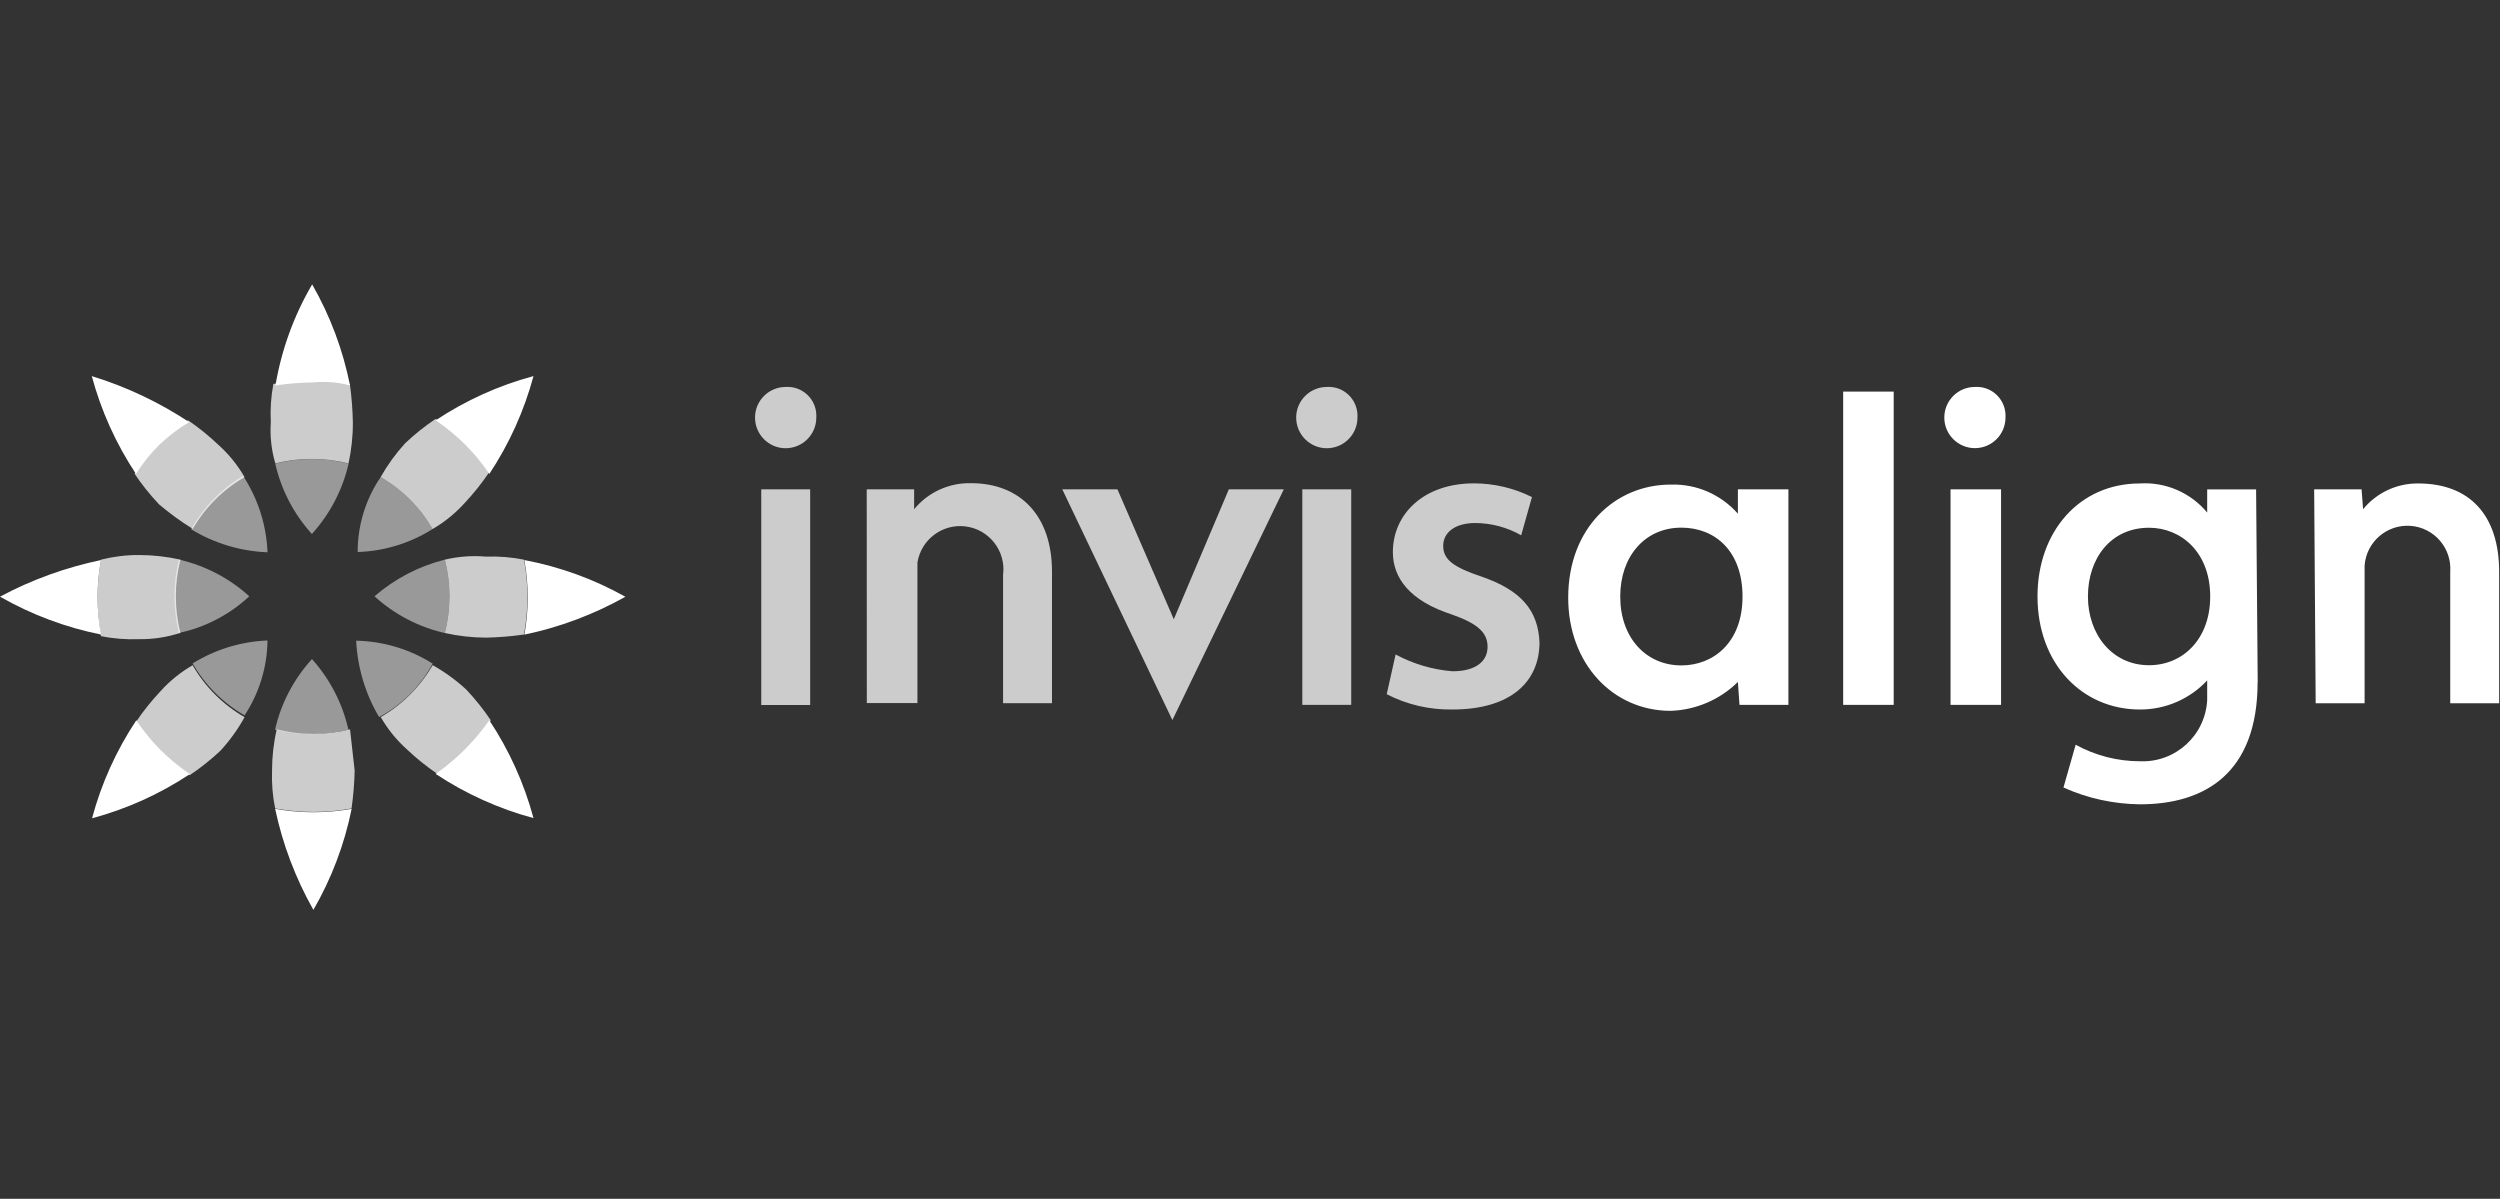 <?xml version="1.0" encoding="utf-8"?>
<!-- Generator: Adobe Illustrator 26.3.0, SVG Export Plug-In . SVG Version: 6.00 Build 0)  -->
<svg version="1.1" id="Ebene_1" xmlns="http://www.w3.org/2000/svg" xmlns:xlink="http://www.w3.org/1999/xlink" x="0px" y="0px"
	 viewBox="0 0 264.76 126.96" style="enable-background:new 0 0 264.76 126.96;" xml:space="preserve">
<rect x="0" y="0" width="264.76" height="126.96" fill="#333333" stroke="none"/>
<style type="text/css">
	.st0{fill:#FFFFFF;}
	.st1{opacity:0.75;fill:#FFFFFF;enable-background:new    ;}
	.st2{opacity:0.5;fill:#FFFFFF;enable-background:new    ;}
</style>
<g>
	<path class="st0" d="M245.08,51.82h5.02l0.16,2.11c1.43-1.75,3.57-2.75,5.83-2.73c5.5,0,8.58,3.4,8.58,9.36v13.92h-5.18V60.56
		c0.18-2.5-1.69-4.68-4.2-4.87c-2.5-0.18-4.68,1.69-4.87,4.2l0,0v14.59h-5.18L245.08,51.82z M200.55,74.65h-5.35V41.47h5.35V74.65z
		 M211.92,74.65h-5.35V51.82h5.35V74.65z M209.15,40.98c-1.79,0-3.24,1.45-3.24,3.24c0,1.79,1.45,3.24,3.24,3.24
		c1.79,0,3.24-1.45,3.24-3.24l0,0c0.1-1.69-1.18-3.14-2.86-3.24C209.41,40.97,209.28,40.97,209.15,40.98 M184.05,51.82h5.35v22.83
		h-5.18l-0.17-2.43c-1.9,1.88-4.45,2.97-7.12,3.06c-6.15,0-10.85-5.02-10.85-11.98c0-7.44,5.02-11.98,10.85-11.98
		c2.71-0.09,5.32,1.04,7.12,3.08L184.05,51.82z M171.59,63.19c0,4.37,2.75,7.28,6.47,7.28c3.4,0,6.48-2.43,6.48-7.28
		s-2.92-7.31-6.48-7.31c-3.89,0-6.47,3.08-6.47,7.28 M234.07,63.17c0-4.68-3.08-7.28-6.48-7.28c-4.05,0-6.47,3.24-6.47,7.28
		s2.59,7.28,6.47,7.28C231.16,70.45,234.07,67.7,234.07,63.17 M239.09,72.23c0,9.72-5.66,12.95-12.46,12.95
		c-2.79-0.03-5.55-0.63-8.1-1.78l1.29-4.53c2.09,1.15,4.43,1.75,6.81,1.75c3.75,0.16,6.92-2.73,7.12-6.47v-2.09
		c-1.84,1.97-4.42,3.09-7.12,3.08c-6.15,0-10.85-4.86-10.85-11.98c0-6.8,4.37-11.96,10.85-11.96c2.73-0.17,5.37,0.98,7.12,3.08
		v-2.45h5.18l0.17,20.4L239.09,72.23z"/>
	<path class="st1" d="M118.34,51.82l5.97,13.76l5.83-13.76h5.82l-11.8,24.44l-11.66-24.44H118.34z M147.8,69.31
		c1.86,1,3.91,1.61,6.02,1.78c2.59,0,3.72-1.14,3.72-2.59s-0.97-2.43-3.72-3.4c-4.53-1.45-6.31-3.89-6.31-6.63
		c0-4.01,3.24-7.28,8.58-7.28c2.14,0,4.24,0.5,6.15,1.45l-1.14,4.05c-1.48-0.84-3.15-1.29-4.86-1.3c-2.11,0-3.4,0.97-3.4,2.43
		s1.14,2.27,4.05,3.24c4.21,1.46,5.99,3.56,6.15,6.96c0,4.21-3.08,7.12-9.22,7.12c-2.42,0.04-4.81-0.51-6.96-1.62L147.8,69.31z
		 M85.8,74.66h-5.18V51.82h5.18V74.66z M83.21,40.98c-1.79,0-3.25,1.45-3.25,3.24c0,1.79,1.45,3.25,3.24,3.25s3.25-1.45,3.25-3.24
		c0,0,0,0,0-0.01l0,0c0.1-1.69-1.18-3.14-2.86-3.24C83.46,40.98,83.34,40.98,83.21,40.98 M143.1,74.65h-5.18V51.82h5.18V74.65z
		 M140.52,40.98c-1.79,0-3.25,1.45-3.25,3.24c0,1.79,1.45,3.25,3.24,3.25c1.79,0,3.25-1.45,3.25-3.24c0,0,0,0,0-0.01l0,0
		c0.1-1.69-1.18-3.14-2.86-3.24C140.77,40.97,140.64,40.97,140.52,40.98 M91.79,51.82h5.02v2.11c1.47-1.8,3.7-2.81,6.02-2.76
		c5.18,0,8.58,3.4,8.58,9.36v13.94h-5.18v-13.6c0.32-2.51-1.46-4.8-3.97-5.12c-2.45-0.31-4.7,1.38-5.1,3.82v14.89H91.8L91.79,51.82z
		"/>
	<path class="st2" d="M40.31,50.53c2.29,1.32,4.19,3.22,5.5,5.5c-2.38,1.5-5.12,2.34-7.93,2.43C37.87,55.64,38.72,52.87,40.31,50.53
		 M45.82,70.28c-2.43-1.53-5.23-2.37-8.1-2.43c0.14,2.85,0.97,5.63,2.43,8.09C42.56,74.66,44.53,72.69,45.82,70.28 M39.66,63.15
		c2.11,1.92,4.67,3.26,7.45,3.89c0.65-2.55,0.65-5.22,0-7.77C44.36,59.96,41.81,61.29,39.66,63.15 M26.4,63.15
		c-2.11-1.92-4.67-3.25-7.45-3.89c-0.64,2.55-0.64,5.22,0,7.77C21.73,66.44,24.31,65.1,26.4,63.15 M28.33,67.83
		c-2.81,0.11-5.54,0.95-7.93,2.43c1.32,2.29,3.22,4.19,5.5,5.5c1.55-2.35,2.39-5.1,2.43-7.91 M28.33,58.49
		c-0.11-2.88-1.01-5.68-2.59-8.1c-2.3,1.38-4.19,3.33-5.5,5.66C22.69,57.54,25.48,58.38,28.33,58.49 M33.02,69.82
		c-1.92,2.11-3.26,4.67-3.89,7.45c2.55,0.65,5.22,0.65,7.77,0c-0.63-2.78-1.96-5.36-3.87-7.48 M33.03,56.55
		c1.91-2.11,3.25-4.67,3.89-7.45c-2.55-0.65-5.22-0.65-7.77,0C29.78,51.88,31.12,54.44,33.03,56.55"/>
	<path class="st0" d="M46.14,44.51c3.18-2.11,6.67-3.69,10.36-4.68c-0.99,3.68-2.57,7.18-4.68,10.36c-1.51-2.23-3.43-4.16-5.66-5.66
		 M37.07,40.82c-0.75-3.76-2.1-7.37-4.01-10.7c-1.94,3.3-3.25,6.93-3.89,10.7c1.33-0.2,2.67-0.3,4.01-0.32
		C34.49,40.37,35.81,40.48,37.07,40.82 M46.14,81.96c3.18,2.11,6.68,3.69,10.36,4.68c-0.99-3.68-2.57-7.18-4.68-10.36
		C50.27,78.49,48.35,80.41,46.14,81.96 M10.7,59.31C6.97,60.09,3.36,61.39,0,63.19c3.33,1.9,6.94,3.26,10.7,4.01
		c-0.49-2.62-0.49-5.31,0-7.93 M55.53,67.21c3.75-0.78,7.36-2.14,10.7-4.01c-3.33-1.87-6.95-3.18-10.7-3.89
		c0.48,2.62,0.48,5.31,0,7.93 M20.09,44.74c-3.2-2.12-6.69-3.78-10.37-4.91c0.99,3.68,2.57,7.18,4.68,10.36
		c1.42-2.26,3.36-4.15,5.66-5.5 M29.14,85.66c0.79,3.75,2.16,7.36,4.05,10.7c1.92-3.32,3.29-6.94,4.05-10.7
		C34.56,86.14,31.82,86.14,29.14,85.66 M14.43,76.29c-2.11,3.18-3.7,6.68-4.68,10.37c3.68-0.99,7.18-2.57,10.36-4.68
		c-2.24-1.51-4.16-3.43-5.66-5.67"/>
	<path class="st1" d="M37.56,81.61c-0.03,1.34-0.14,2.68-0.33,4.01c-2.68,0.49-5.42,0.49-8.09,0c-0.27-1.32-0.38-2.67-0.33-4.01
		c0-1.47,0.17-2.93,0.49-4.37c2.55,0.65,5.22,0.65,7.77,0L37.56,81.61 M47.11,59.27c0.65,2.55,0.65,5.22,0,7.77
		c1.44,0.32,2.9,0.48,4.37,0.49c1.34-0.03,2.68-0.14,4.01-0.33c0.49-2.62,0.49-5.31,0-7.93c-1.32-0.26-2.67-0.37-4.01-0.32
		C50.01,58.82,48.54,58.93,47.11,59.27 M45.82,70.44c-1.32,2.29-3.22,4.19-5.5,5.5c0.73,1.27,1.66,2.42,2.75,3.4
		c1.01,0.96,2.09,1.83,3.24,2.61c2.2-1.55,4.12-3.47,5.67-5.67c-0.78-1.15-1.64-2.23-2.59-3.24c-1.08-1-2.27-1.87-3.56-2.59
		 M19.11,67.04c-0.65-2.55-0.65-5.22,0-7.77c-1.43-0.32-2.9-0.49-4.37-0.49c-1.37-0.01-2.73,0.16-4.05,0.49
		c-0.48,2.68-0.48,5.42,0,8.1c1.33,0.27,2.69,0.37,4.05,0.32c1.48,0.02,2.96-0.21,4.37-0.67 M40.31,50.53
		c2.29,1.32,4.19,3.22,5.5,5.5c1.27-0.74,2.42-1.67,3.4-2.76c0.95-1.01,1.81-2.09,2.59-3.24c-1.55-2.2-3.47-4.12-5.66-5.67
		c-1.15,0.77-2.24,1.64-3.24,2.59C41.9,48.05,41.03,49.25,40.31,50.53 M29.14,49.08c2.55-0.64,5.22-0.64,7.77,0
		c0.31-1.44,0.47-2.9,0.46-4.37c-0.03-1.35-0.13-2.7-0.32-4.05c-2.68-0.49-5.42-0.49-8.1,0c-0.25,1.33-0.34,2.69-0.27,4.05
		c-0.1,1.47,0.06,2.95,0.48,4.37 M20.4,56.03c1.32-2.29,3.22-4.18,5.5-5.5c-0.73-1.27-1.66-2.42-2.75-3.4
		c-1.01-0.96-2.09-1.84-3.24-2.62c-2.2,1.55-4.11,3.47-5.66,5.66c0.77,1.15,1.64,2.23,2.59,3.24c1.12,0.95,2.31,1.82,3.56,2.59
		 M25.9,75.95c-2.29-1.32-4.19-3.22-5.5-5.5c-1.27,0.73-2.42,1.66-3.4,2.75c-0.95,1.01-1.82,2.09-2.59,3.24
		c1.55,2.2,3.47,4.11,5.67,5.66c1.16-0.77,2.24-1.64,3.26-2.59C24.33,78.43,25.2,77.23,25.9,75.95"/>
</g>
</svg>
